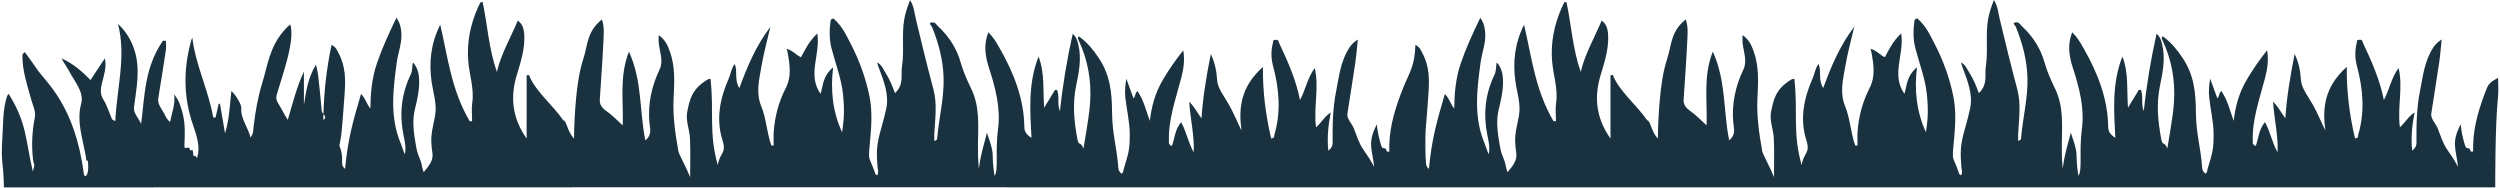 <?xml version="1.0" encoding="UTF-8"?> <svg xmlns="http://www.w3.org/2000/svg" width="1277" height="96" viewBox="0 0 1277 96" fill="none"> <path fill-rule="evenodd" clip-rule="evenodd" d="M173.322 74.432C172.883 75.785 172.629 73.18 173.322 74.432Z" fill="#1A323F"></path> <path fill-rule="evenodd" clip-rule="evenodd" d="M726.5 27.01C725.75 25.63 725.31 24.13 723 22.91C722.604 34.064 720.062 36.594 716.66 45.08C712.87 54.56 709.92 64.09 709.67 73.76C709.58 77.32 709.66 73.88 709.66 77.44H708.45C707.44 73.96 706.48 77.48 705.41 74.01C704.34 70.53 703.61 67.04 703.28 63.52C698.39 73.05 700.85 75.65 701.93 85.24C699.01 80 699.84 81.53 696.33 76.32C694 72.86 692.97 69.2 691.56 65.61C690.57 63.08 687.85 60.7 688.26 58.05C689.6 49.3 691.04 40.55 692.33 31.8C692.87 28.09 693.14 24.38 693.59 20.17C691.18 21.79 690.08 23.07 689.22 24.4C684.64 31.53 684.06 38.94 682.56 46.26C680.77 55 680.62 63.78 680.71 72.56C680.72 73.99 680.53 75.42 678.5 76.94C677.79 70.24 678.51 63.86 679.74 57.45C676.41 59.66 675.24 62.31 672.24 65.06C670.88 54.65 673.94 44.69 671.57 34.75C667.69 40.07 666.95 45.7 664.05 51.11C662.13 41.17 657.88 31.48 653.32 21.81C653.06 21.25 653.21 20.33 651.81 20.33C649.89 20.33 650.34 21.35 650.2 21.91C649.19 25.82 649.23 29.76 650.27 33.65C653.42 45.44 654.43 57.22 650.9 69.02C650.72 69.62 651.36 70.41 649.31 70.74C646.46 58.6 644.95 46.44 645.11 34.2C633.6 44.43 632.61 55.43 634.16 66.66C631.98 62.31 630.26 57.96 627.87 53.68C625.45 49.34 621.9 45.16 621.66 40.54C621.44 36.21 620.49 31.85 618.49 27.58C616.28 38.52 614.46 49.45 613.71 60.44C611.64 57.72 610.41 54.89 607.44 51.94C608.01 60.84 610.15 69.29 609.75 77.8C606.94 72.82 606.18 67.7 603.33 62.39C599.97 66.5 600.14 70.55 598.58 74.63C596.67 73.68 597.12 72.77 597.09 71.93C596.72 61.25 600.5 50.75 603.27 40.2C604.48 35.59 605.33 30.94 604.4 25.71C600.17 31.03 596.87 35.89 593.98 40.8C590.04 47.48 588.21 54.32 587.34 61.75C585.3 56.39 584.41 51.47 581.01 46.49C579.52 47.84 580.24 49.08 578.99 50.25C577.77 46.9 576.55 43.56 575.33 40.21C574.76 43.41 574.5 46.59 574.82 49.75C575.45 55.93 577.03 62.09 577.07 68.26C577.12 76.63 576.48 78.01 574 86.32C573.78 87.07 574.07 87.88 572.89 88.76C571.75 87.76 571.34 86.91 571.27 85.99C570.35 73.98 568.15 69.01 568.03 56.97C567.94 47.69 567.22 38.35 561.06 29.35C558.52 25.64 555.81 21.99 551.1 18.58C550.23 19.35 550.68 19.95 550.94 20.5C555.76 30.8 557.48 41.23 556.87 51.77C556.36 60.58 553.5 74.32 553.5 75.91C551.81 71.9 551.05 74.89 550.3 70.88C548.62 61.93 547.79 52.99 549.65 44.01C551.12 36.93 552.54 29.84 550.8 22.72C550.35 20.86 549.89 18.98 547.94 17.26C545.01 30.43 542.8 43.6 541.42 56.81C539.91 53.21 541.29 49.51 539.97 45.93H538.9L533.35 55.02C532.67 46.26 533.79 37.54 530.5 28.89C525.12 42.52 526.14 56.29 526.87 70.41C523.82 68.49 523.24 66.75 523.22 64.76C523.09 51.06 518.15 37.67 510.54 24.47C509.05 21.87 507.62 19.26 504.85 16.51C502.33 22.81 503.25 28.78 505.18 34.69C508.55 45.02 511.19 55.38 509.8 65.85C508.25 77.52 510.19 87.07 507.98 89.8C505.97 76.05 508.78 81.2 504.14 67.8C502.02 76.23 501.21 77.7 499.96 86.16C499.55 79.74 499.52 80.32 499.55 73.91C499.59 64.27 500.66 54.6 496.01 45.11C493.89 40.77 492.01 36.44 490.75 32.03C488.89 25.5 485.39 19.13 478.93 13.2C478.18 12.51 477.82 11.12 475.71 11.5C474.08 11.79 475.73 12.95 476.04 13.7C479.55 22.26 481.73 30.89 481.99 39.62C482.3 49.87 479.66 60.05 478.75 70.27C478.7 70.85 478.87 71.55 477.23 71.98C477.23 70.87 477.19 69.87 477.23 68.88C477.57 61.11 478.86 53.3 476.79 45.58C473.55 33.52 470.62 21.44 467.74 9.36C467.04 6.43 466.94 3.43 464.86 0.03C463.44 3.7 462.39 6.84 461.86 10.02C460.54 17.98 461.94 25.98 460.74 33.94C460.06 38.47 461.86 43.17 457.17 47.58C456.4 45.65 455.78 43.82 454.93 42.01C454.11 40.26 453.19 38.51 452.09 36.8C451.02 35.13 450.47 33.35 448.15 31.9C448.16 32.79 448.54 33.62 448.85 34.46C451.44 41.4 454.23 48.35 452.7 55.44C449.68 69.4 446.95 71.36 448.25 85.42C448.38 86.75 448.98 88.12 448.09 89.53C446.89 89.09 447.03 88.5 446.86 88.02C443.85 79.39 443.45 82.7 444.25 73.98L444.294 73.497C445.03 65.427 445.768 57.349 444.14 49.28C442.28 40.07 439.05 30.97 434.35 21.99C432.12 17.73 430.26 13.37 425.7 9.42C424.62 9.74 424.33 10.11 424.26 10.61C423.62 15.33 423.54 20.05 424.76 24.75C426.74 32.4 429.69 39.99 430.56 47.7C430.81 49.95 430.99 52.21 431.06 54.47C431.12 56.66 431.09 58.86 430.93 61.05C430.77 63.23 430.41 65.42 430.14 67.6C425.21 56.8 424.19 45.91 425.55 34.4C420.1 39.04 420.51 43.75 419.13 47.94C412.24 38.09 419.22 27.82 417.48 17.1C413.14 21.23 411.39 25.16 409.15 29.26C406.25 27.83 405.33 26.05 401.82 24.9C402.08 25.9 402.31 26.62 402.43 27.34C403.41 33.18 404.36 39.13 401.45 44.81C397.61 52.3 395.74 59.83 395.21 67.48C395.06 69.75 395.19 72.03 395.19 74.31L394.01 74.34C391.62 67.66 391.52 60.8 388.81 54.17C386.01 47.31 387.81 40.61 388.95 33.86C390.09 27.12 391.97 20.4 393.53 13.67C385.95 23.71 381.69 34.08 377.66 45.01C374.99 40.74 376.89 36.79 375.32 32.66C373.43 35.18 373.38 37.55 372.36 39.83C367.65 50.39 365.65 61.08 369.08 71.74C371.25 78.5 367.59 77.86 366.65 84.4C361.89 67.41 364.86 57.3 362.92 40.28C361.67 40.3 361.43 40.65 361.01 40.9C353.2 45.63 352.26 51.3 351.07 56.92C350.08 61.59 352.27 66.2 352.44 70.84C352.72 78.55 352.55 79.27 352.55 86.98V90.51C350.73 85.85 346.8 78.77 346.56 77.44C344.93 68.36 343.61 59.28 344.07 50.16C344.48 42.05 345.01 33.93 342.02 25.89C341 23.15 339.85 20.38 336.49 17.95C336.41 19.59 336.36 21.2 336.58 22.83C337.15 27.05 338.9 31.32 336.9 35.52C332.68 44.39 330.94 53.34 331.7 62.43C331.96 65.52 333.3 68.73 329.63 71.7C326.57 56.74 328.16 41.65 321.28 26.37C316.21 39.2 318.57 51.61 318.08 64.04C315.28 61.5 312.86 58.91 309.55 56.57C307.07 54.81 306.24 52.95 306.37 50.91C307.04 40.75 307.78 30.59 308.26 20.42C308.43 16.94 308.69 13.45 307.45 9.95C299.77 16.06 300.23 23.04 298.07 29.7C295.85 36.52 294.9 43.43 294.26 50.34C293.63 57.1 293.27 63.87 293.22 70.77C289.78 67.37 289.51 61.57 287.73 61.47C282.46 53.69 273.34 46.54 270.23 38.36C269.82 38.39 269.42 38.41 269.01 38.44V70.77C261.47 60.12 260.64 49.3 263.97 38.35L264.117 37.871C266.119 31.32 268.122 24.768 267.81 18.12C267.63 14.29 266.81 12.22 264.48 10.52C260.83 19.29 255.81 27.86 253.81 36.73C249.63 24.9 249.09 12.94 246.5 0.95C245.79 1.16 245.4 1.21 245.35 1.3C244.89 2.19 244.47 3.09 244.07 3.98C240.1 12.94 238.46 22 239.17 31.13C239.72 38.23 242.28 45.27 241.24 52.41C240.78 55.56 241.16 58.73 241.16 61.9C240.74 61.91 240.33 61.91 239.91 61.91C230.46 45.79 228.76 29.13 224.87 12.61C220.05 22.19 219.06 31.83 220.44 41.57C221.28 47.46 223.35 53.3 222.21 59.26C220.55 67.94 219.63 69.65 220.9 78.35C221.39 81.7 219.31 84.6 216.43 87.92C216.13 87.02 215.86 86.46 215.76 85.89C214.66 79.79 213.57 80.7 212.51 74.61C211.42 68.32 210.39 62.05 211.95 55.72C213.33 50.12 214.58 44.49 213.96 38.82C213.69 36.43 212.86 34.12 210.97 31.89C210.58 32.92 210.67 33.92 210.55 34.91L210.549 34.92C210.419 35.977 210.288 37.043 209.79 38.07C204.87 48.29 204.01 58.59 206.11 68.99C206.78 72.24 207.56 75.51 206.78 78.8C205.98 77.06 205.56 75.3 204.82 73.56C198.97 59.78 200.78 45.9 202.64 32.04C203.3 27.07 205.32 22.14 205.04 17.14C204.89 14.53 204.49 11.92 202.51 9.05C198.64 17.02 195.18 24.62 192.55 32.29C189.92 39.96 189.28 47.69 189.18 55.46C187.14 52.9 186.69 50.17 184.4 48.01C180.02 62.95 177.74 71.1 176.24 86.29C174.95 85.14 174.69 83.98 174.74 82.78C174.84 80.18 174.65 77.58 173.6 75.03C173.547 74.901 173.497 74.787 173.451 74.688C173.405 74.589 173.362 74.504 173.322 74.432C172.883 75.785 172.629 73.18 173.322 74.432C173.366 74.294 173.413 74.117 173.46 73.89C174.01 71.31 174.38 68.72 174.61 66.13C175.14 60.15 175.57 54.18 176 48.2C176.51 41.09 176.66 33.97 172.87 27C172.12 25.62 171.68 24.12 169.37 22.9C166.81 34.809 165.555 46.582 165.209 58.236L165.248 58.284C166.027 59.269 166.785 60.226 165.14 61.23C165.157 60.233 165.18 59.235 165.209 58.236C164.798 57.715 164.391 57.187 164.34 56.64C163.79 50.61 163.2 44.58 162.52 38.55C162.31 36.7 161.8 34.85 161.42 33C157.24 39.79 156.35 46.71 155.24 53.61V36.55C151.47 44.74 149.41 53.01 147 61.25C145.15 58.34 143.76 55.43 141.97 52.57C141.06 51.12 140.96 49.73 141.39 48.26C143.59 40.76 146.25 33.28 147.78 25.74C148.67 21.35 149.39 16.96 148.32 12.51C147.15 13.35 146.31 14.23 145.51 15.12C137.61 23.85 136.77 33.3 133.94 42.46C131.7 49.7 130.45 57.1 129.56 64.46C129.33 66.38 129.52 68.35 127.95 70.22C126.81 65.2 122.77 60.41 123.27 55.29C123.46 53.37 120.07 47.95 118.18 46.51C117.38 53.78 117.13 60.98 114.94 68.13C114.08 63.08 113.22 58.04 112.36 52.99C112.15 53 111.93 53.02 111.71 53.02C111.18 55.35 110.64 57.69 110.11 60.02L108.91 59.99C106.57 46.32 99.8 32.91 98.23 19.18C97.65 20.38 97.43 21.56 97.13 22.74C93.65 36.41 93.86 50.06 98.54 63.67L98.567 63.747C100.468 69.281 102.373 74.826 100.77 80.48C99.57 80.52 100.78 79.5 99.08 79.66C98.8 81.02 98.51 75.39 98.22 76.76H97.14C96.55 73.55 94.08 77.52 94.2 74.22C94.38 68.98 94.74 63.72 93.42 58.48C92.55 55 91.65 51.52 88.99 48.22C89.62 52.97 87.82 57.62 86.84 62.34C85.78 61.33 84.94 60.31 84.49 59.25C83.22 56.28 80.32 53.45 80.83 50.31C82.16 42.16 83.47 34.01 84.69 25.86C84.94 24.2 84.73 22.52 84.73 20.85C84.23 20.83 83.74 20.8 83.24 20.78C73.71 34.57 73.98 48.96 72.08 63.29C70.88 60.45 68.06 57.77 68.45 54.72C69.68 45.04 71.8 35.36 68.69 25.67C67.2 21.02 64.86 16.5 60.26 12.22C64.6 28.73 59.65 45.13 58.89 61.87C56.89 61.11 57.05 60.41 56.78 59.79C55.47 56.8 54.62 53.75 52.79 50.83C51.13 48.18 51.33 45.6 51.97 42.95C53.02 38.6 54.61 34.27 53.54 29.81C51.19 33.37 48.84 36.94 46.24 40.88C42 36.66 38.01 32.85 31.43 29.8C32.47 32.02 34.15 34.12 35.28 36.29C38.14 41.78 43.07 47.02 41.45 52.98C38.93 62.26 42.49 71.5 43.98 80.75L43.92 80.79C44.28 83.94 44.7 80.1 44.98 83.25C45.59 90.17 43.11 91.11 42.81 88.77C38.29 53.66 23.44 42.06 18.9 35.33C16.93 32.41 14.76 29.52 12.68 26.62C11.62 27.32 11.45 27.94 11.45 28.57C11.42 36.11 13.9 43.54 15.99 50.98C16.84 54 18.41 57.03 17.79 60.08C16.39 66.98 16.08 73.87 16.79 80.79C17.24 85.25 18.14 82.73 16.79 87.61C13 71.78 13.89 63.1 4.45 47.98C3.93 48.38 3.72 48.79 3.58 49.21C1.37 56 1.67 62.87 1.24 69.7C0.32 84.19 1.71 81.23 2 95.72C238.83 95.66 490.11 95.64 726.94 95.69H1274.58C1274.58 95.69 1274.4 64.63 1275.98 49.48C1276.31 46.37 1276.03 43.24 1276.03 39.76C1272.53 41.58 1271.2 42.78 1270.29 45.05C1266.5 54.53 1263.55 64.06 1263.3 73.73C1263.21 77.29 1263.29 73.85 1263.29 77.41H1262.08C1261.07 73.93 1260.11 77.45 1259.04 73.98C1257.97 70.5 1257.24 67.01 1256.91 63.49C1252.02 73.02 1254.48 75.62 1255.56 85.21C1252.64 79.97 1253.47 81.5 1249.96 76.29C1247.63 72.83 1246.6 69.17 1245.19 65.58C1244.2 63.05 1241.48 60.67 1241.89 58.02C1243.23 49.27 1244.67 40.52 1245.96 31.77C1246.5 28.06 1246.77 24.35 1247.22 20.14C1244.81 21.76 1243.71 23.04 1242.85 24.37C1238.27 31.5 1237.69 38.91 1236.19 46.23C1234.4 54.97 1234.25 63.75 1234.34 72.53C1234.35 73.96 1234.16 75.39 1232.13 76.91C1231.42 70.21 1232.14 63.83 1233.37 57.42C1230.04 59.63 1228.87 62.28 1225.87 65.03C1224.51 54.62 1227.57 44.66 1225.2 34.72C1221.32 40.04 1220.58 45.67 1217.68 51.08C1215.76 41.14 1211.51 31.45 1206.95 21.78C1206.69 21.22 1206.84 20.3 1205.44 20.3C1203.52 20.3 1203.97 21.32 1203.83 21.88C1202.82 25.79 1202.86 29.73 1203.9 33.62C1207.05 45.41 1208.06 57.19 1204.53 68.99C1204.35 69.59 1204.99 70.38 1202.94 70.71C1200.09 58.57 1198.58 46.41 1198.74 34.17C1187.23 44.4 1186.24 55.4 1187.79 66.63C1185.61 62.28 1183.89 57.93 1181.5 53.65C1179.08 49.31 1175.53 45.13 1175.29 40.51C1175.07 36.18 1174.12 31.82 1172.12 27.55C1169.91 38.49 1168.09 49.42 1167.34 60.41C1165.27 57.69 1164.04 54.86 1161.07 51.91C1161.64 60.81 1163.78 69.26 1163.38 77.77C1160.57 72.79 1159.81 67.67 1156.96 62.36C1153.6 66.47 1153.77 70.52 1152.21 74.6C1150.3 73.65 1150.75 72.74 1150.72 71.9C1150.35 61.22 1154.13 50.72 1156.9 40.17C1158.11 35.56 1158.96 30.91 1158.03 25.68C1153.8 31 1150.5 35.86 1147.61 40.77C1143.67 47.45 1141.84 54.29 1140.97 61.72C1138.93 56.36 1138.04 51.44 1134.64 46.46C1133.15 47.81 1133.87 49.05 1132.62 50.22C1131.4 46.87 1130.18 43.53 1128.96 40.18C1128.39 43.38 1128.13 46.56 1128.45 49.72C1129.08 55.9 1130.66 62.06 1130.7 68.23C1130.75 76.6 1130.11 77.98 1127.63 86.29C1127.41 87.04 1127.7 87.85 1126.52 88.73C1125.38 87.73 1124.97 86.88 1124.9 85.96C1123.98 73.95 1121.78 68.98 1121.66 56.94C1121.57 47.66 1120.85 38.32 1114.69 29.32C1112.15 25.61 1109.44 21.96 1104.73 18.55C1103.86 19.32 1104.31 19.92 1104.57 20.47C1109.39 30.77 1111.11 41.2 1110.5 51.74C1109.99 60.55 1107.13 74.29 1107.13 75.88C1105.44 71.87 1104.68 74.86 1103.93 70.85C1102.25 61.9 1101.42 52.96 1103.28 43.98C1104.75 36.9 1106.17 29.81 1104.43 22.69C1103.98 20.83 1103.52 18.95 1101.57 17.23C1098.64 30.4 1096.43 43.57 1095.05 56.78C1093.54 53.18 1094.92 49.48 1093.6 45.9H1092.53L1086.98 54.99C1086.3 46.23 1087.42 37.51 1084.13 28.86C1078.75 42.49 1079.77 56.26 1080.5 70.38C1077.45 68.46 1076.87 66.72 1076.85 64.73C1076.72 51.03 1071.78 37.64 1064.17 24.44L1063.95 24.054C1062.54 21.581 1061.11 19.094 1058.48 16.48C1055.96 22.78 1056.88 28.75 1058.81 34.66C1062.18 44.99 1064.82 55.35 1063.43 65.82C1061.88 77.49 1063.82 87.04 1061.61 89.77C1059.6 76.02 1062.41 81.17 1057.77 67.77C1055.65 76.2 1054.84 77.67 1053.59 86.13C1053.18 79.71 1053.15 80.29 1053.18 73.88C1053.22 64.24 1054.29 54.57 1049.64 45.08C1047.52 40.74 1045.64 36.41 1044.38 32C1042.52 25.47 1039.02 19.1 1032.56 13.17C1031.81 12.48 1031.45 11.09 1029.34 11.47C1027.71 11.76 1029.36 12.92 1029.67 13.67C1033.18 22.23 1035.36 30.86 1035.62 39.59C1035.93 49.84 1033.29 60.02 1032.38 70.24C1032.33 70.82 1032.5 71.52 1030.86 71.95C1030.86 70.84 1030.82 69.84 1030.86 68.85C1031.2 61.08 1032.49 53.27 1030.42 45.55C1027.18 33.49 1024.25 21.41 1021.37 9.33C1020.67 6.4 1020.57 3.4 1018.49 0C1017.07 3.67 1016.02 6.81 1015.49 9.99C1014.17 17.95 1015.57 25.95 1014.37 33.91C1013.69 38.44 1015.49 43.14 1010.8 47.55C1010.03 45.62 1009.41 43.79 1008.56 41.98C1007.74 40.23 1006.82 38.48 1005.72 36.77C1004.65 35.1 1004.1 33.32 1001.78 31.87C1001.79 32.76 1002.17 33.59 1002.48 34.43C1005.07 41.37 1007.86 48.32 1006.33 55.41C1003.31 69.37 1000.58 71.33 1001.88 85.39C1002.01 86.72 1002.61 88.09 1001.72 89.5C1000.52 89.06 1000.66 88.47 1000.49 87.99C997.48 79.36 997.08 82.67 997.88 73.95L997.924 73.468C998.66 65.398 999.398 57.319 997.77 49.25C995.91 40.04 992.68 30.94 987.98 21.96C985.75 17.7 983.89 13.34 979.33 9.39C978.25 9.71 977.96 10.08 977.89 10.58C977.25 15.3 977.17 20.02 978.39 24.72C980.37 32.37 983.32 39.96 984.19 47.67C984.44 49.92 984.62 52.18 984.69 54.44C984.75 56.63 984.72 58.83 984.56 61.02C984.4 63.2 984.04 65.39 983.77 67.57C978.84 56.77 977.82 45.88 979.18 34.37C973.73 39.01 974.14 43.72 972.76 47.91C965.87 38.06 972.85 27.79 971.11 17.07C966.77 21.2 965.02 25.13 962.78 29.23C959.88 27.8 958.96 26.02 955.45 24.87C955.71 25.87 955.94 26.59 956.06 27.31C957.04 33.15 957.99 39.1 955.08 44.78C951.24 52.27 949.37 59.8 948.84 67.45C948.69 69.72 948.82 72 948.82 74.28L947.64 74.31C945.25 67.63 945.15 60.77 942.44 54.14C939.64 47.28 941.44 40.58 942.58 33.83C943.72 27.09 945.6 20.37 947.16 13.64C939.58 23.68 935.32 34.05 931.29 44.98C928.62 40.71 930.52 36.76 928.95 32.63C927.06 35.15 927.01 37.52 925.99 39.8C921.28 50.36 919.28 61.05 922.71 71.71C924.88 78.47 921.22 77.83 920.28 84.37C915.52 67.38 918.49 57.27 916.55 40.25C915.3 40.27 915.06 40.62 914.64 40.87C906.83 45.6 905.89 51.27 904.7 56.89C903.71 61.56 905.9 66.17 906.07 70.81C906.35 78.52 906.18 79.24 906.18 86.95V90.48C904.36 85.82 900.43 78.74 900.19 77.41C898.56 68.33 897.24 59.25 897.7 50.13L897.741 49.33C898.141 41.486 898.542 33.636 895.65 25.86C894.63 23.12 893.48 20.35 890.12 17.92C890.04 19.56 889.99 21.17 890.21 22.8C890.78 27.02 892.53 31.29 890.53 35.49C886.31 44.36 884.57 53.31 885.33 62.4C885.59 65.49 886.93 68.7 883.26 71.67C880.2 56.71 881.79 41.62 874.91 26.34C869.84 39.17 872.2 51.58 871.71 64.01C868.91 61.47 866.49 58.88 863.18 56.54C860.7 54.78 859.87 52.92 860 50.88C860.67 40.72 861.41 30.56 861.89 20.39C862.06 16.91 862.32 13.42 861.08 9.92C853.4 16.03 853.86 23.01 851.7 29.67C849.48 36.49 848.53 43.4 847.89 50.31C847.26 57.07 846.9 63.84 846.85 70.74C843.41 67.34 843.14 61.54 841.36 61.44C836.09 53.66 826.97 46.51 823.86 38.33C823.45 38.36 823.05 38.38 822.64 38.41V70.78C815.1 60.13 814.27 49.31 817.6 38.36L817.747 37.88C819.749 31.33 821.753 24.778 821.44 18.13C821.26 14.3 820.44 12.23 818.11 10.53C814.46 19.3 809.44 27.87 807.44 36.74C803.26 24.91 802.72 12.95 800.13 0.96C799.42 1.17 799.03 1.22 798.98 1.31C798.52 2.2 798.1 3.1 797.7 3.99C793.73 12.95 792.09 22.01 792.8 31.14C793.35 38.24 795.91 45.28 794.87 52.42C794.41 55.57 794.79 58.74 794.79 61.91C794.37 61.92 793.96 61.92 793.54 61.92C784.09 45.8 782.39 29.14 778.5 12.62C773.68 22.2 772.69 31.84 774.07 41.58C774.91 47.47 776.98 53.31 775.84 59.27C774.18 67.95 773.26 69.66 774.53 78.36C775.02 81.71 772.94 84.61 770.06 87.93C769.76 87.03 769.49 86.47 769.39 85.9C768.29 79.8 767.2 80.71 766.14 74.62C765.05 68.33 764.02 62.06 765.58 55.73C766.96 50.13 768.21 44.5 767.59 38.83C767.32 36.44 766.49 34.13 764.6 31.9C764.21 32.93 764.3 33.93 764.18 34.92L764.179 34.93C764.049 35.987 763.918 37.053 763.42 38.08C758.5 48.3 757.64 58.6 759.74 69C760.41 72.25 761.19 75.52 760.41 78.81C759.61 77.07 759.19 75.31 758.45 73.57C752.6 59.79 754.41 45.91 756.27 32.05C756.93 27.08 758.95 22.15 758.67 17.15C758.52 14.54 758.12 11.93 756.14 9.06C752.27 17.03 748.81 24.63 746.18 32.3C743.55 39.97 742.91 47.7 742.81 55.47C740.77 52.91 740.32 50.18 738.03 48.02C733.65 62.96 731.37 71.11 729.87 86.3C728.58 85.15 728.32 83.99 728.37 82.79C728 80 728.01 68.73 728.24 66.14C728.77 60.16 729.2 54.19 729.63 48.21C730.14 41.1 730.29 33.98 726.5 27.01ZM173.322 74.432C172.883 75.785 172.629 73.18 173.322 74.432Z" fill="#1A323F"></path> </svg> 